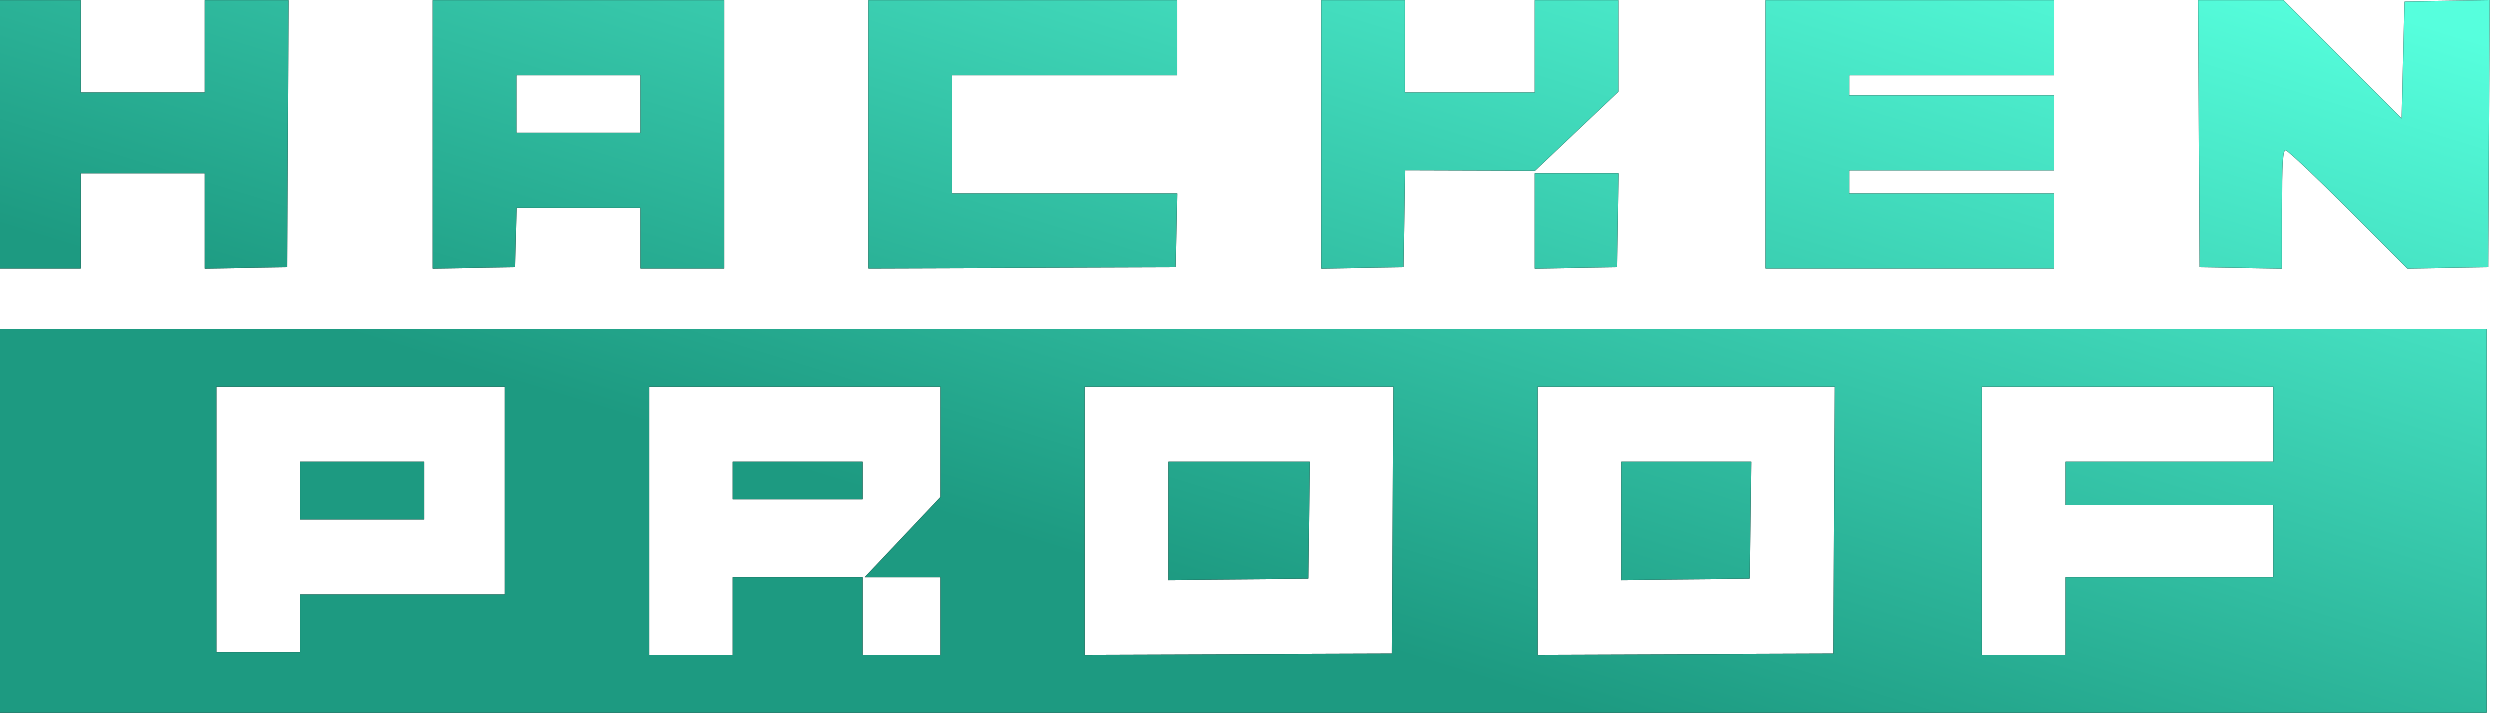<svg width="181" height="52" viewBox="0 0 181 52" fill="none" xmlns="http://www.w3.org/2000/svg">
<path fill-rule="evenodd" clip-rule="evenodd" d="M0 9.723V19.435H2.924H5.848V15.989V12.543H10.339H14.829V15.995V19.447L17.805 19.389L20.782 19.331L20.836 9.671L20.89 0.011H17.86H14.829V3.353V6.695H10.339H5.848V3.353V0.011H2.924H0V9.723ZM31.329 9.729V19.447L34.306 19.389L37.282 19.331L37.341 17.19L37.401 15.049H41.884H46.367V17.242V19.435H49.396H52.424V9.723V0.011H41.877H31.329V9.729ZM62.867 9.725V19.439L73.989 19.385L85.111 19.331L85.17 16.668L85.228 14.005H77.076H68.924V9.723V5.442H77.07H85.216V2.726V0.011H74.041H62.867V9.725ZM95.659 9.729V19.447L98.635 19.389L101.611 19.331L101.669 15.825L101.726 12.32L106.425 12.342L111.124 12.364L114.148 9.499L117.171 6.635V3.323V0.011H114.143H111.115V3.353V6.695H106.415H101.716V3.353V0.011H98.687H95.659V9.729ZM127.823 9.723V19.435H138.267H148.71V16.72V14.005H141.295H133.88V13.17V12.334H141.295H148.71V9.619V6.904H141.295H133.88V6.173V5.442H141.295H148.71V2.726V0.011H138.267H127.823V9.723ZM159.203 9.671L159.257 19.331L162.233 19.389L165.21 19.447V15.159C165.21 11.852 165.27 10.872 165.473 10.872C165.617 10.872 167.662 12.801 170.015 15.158L174.295 19.444L177.219 19.387L180.143 19.331L180.198 9.665L180.252 0L177.169 0.058L174.086 0.116L173.982 4.347L173.877 8.579L169.598 4.295L165.318 0.011H162.233H159.149L159.203 9.671ZM37.386 7.53V9.619H41.877H46.367V7.53V5.442H41.877H37.386V7.53ZM111.115 15.995V19.447L114.091 19.389L117.067 19.331L117.125 15.937L117.182 12.543H114.148H111.115V15.995ZM0 37.711V51.6H90.019H180.039V37.711V23.822H90.019H0V37.711ZM15.665 37.606V47.214H18.693H21.722V45.125V43.037H29.136H36.551V35.518V27.999H26.108H15.665V37.606ZM46.994 37.711V47.423H50.022H53.051V44.603V41.784H57.75H62.45V44.603V47.423H65.269H68.089V44.603V41.784H65.35H62.611L65.35 38.885L68.089 35.986V31.992V27.999H57.541H46.994V37.711ZM78.532 37.713V47.427L89.654 47.373L100.776 47.319L100.83 37.659L100.884 27.999H89.708H78.532V37.713ZM111.323 37.713V47.427L122.028 47.373L132.732 47.319L132.786 37.659L132.84 27.999H122.082H111.323V37.713ZM143.488 37.711V47.423H146.517H149.545V44.603V41.784H157.064H164.583V39.173V36.562H157.064H149.545V34.996V33.429H157.064H164.583V30.714V27.999H154.036H143.488V37.711ZM21.722 35.518V37.606H26.212H30.703V35.518V33.429H26.212H21.722V35.518ZM53.051 34.787V36.144H57.75H62.45V34.787V33.429H57.75H53.051V34.787ZM84.589 37.715V42L89.654 41.944L94.719 41.888L94.775 37.659L94.832 33.429H89.71H84.589V37.715ZM117.38 37.715V42L122.028 41.944L126.675 41.888L126.731 37.659L126.788 33.429H122.084H117.38V37.715Z" fill="black"/>
<path fill-rule="evenodd" clip-rule="evenodd" d="M0 9.723V19.435H2.924H5.848V15.989V12.543H10.339H14.829V15.995V19.447L17.805 19.389L20.782 19.331L20.836 9.671L20.89 0.011H17.86H14.829V3.353V6.695H10.339H5.848V3.353V0.011H2.924H0V9.723ZM31.329 9.729V19.447L34.306 19.389L37.282 19.331L37.341 17.19L37.401 15.049H41.884H46.367V17.242V19.435H49.396H52.424V9.723V0.011H41.877H31.329V9.729ZM62.867 9.725V19.439L73.989 19.385L85.111 19.331L85.17 16.668L85.228 14.005H77.076H68.924V9.723V5.442H77.07H85.216V2.726V0.011H74.041H62.867V9.725ZM95.659 9.729V19.447L98.635 19.389L101.611 19.331L101.669 15.825L101.726 12.32L106.425 12.342L111.124 12.364L114.148 9.499L117.171 6.635V3.323V0.011H114.143H111.115V3.353V6.695H106.415H101.716V3.353V0.011H98.687H95.659V9.729ZM127.823 9.723V19.435H138.267H148.71V16.72V14.005H141.295H133.88V13.17V12.334H141.295H148.71V9.619V6.904H141.295H133.88V6.173V5.442H141.295H148.71V2.726V0.011H138.267H127.823V9.723ZM159.203 9.671L159.257 19.331L162.233 19.389L165.21 19.447V15.159C165.21 11.852 165.27 10.872 165.473 10.872C165.617 10.872 167.662 12.801 170.015 15.158L174.295 19.444L177.219 19.387L180.143 19.331L180.198 9.665L180.252 0L177.169 0.058L174.086 0.116L173.982 4.347L173.877 8.579L169.598 4.295L165.318 0.011H162.233H159.149L159.203 9.671ZM37.386 7.53V9.619H41.877H46.367V7.53V5.442H41.877H37.386V7.53ZM111.115 15.995V19.447L114.091 19.389L117.067 19.331L117.125 15.937L117.182 12.543H114.148H111.115V15.995ZM0 37.711V51.6H90.019H180.039V37.711V23.822H90.019H0V37.711ZM15.665 37.606V47.214H18.693H21.722V45.125V43.037H29.136H36.551V35.518V27.999H26.108H15.665V37.606ZM46.994 37.711V47.423H50.022H53.051V44.603V41.784H57.75H62.45V44.603V47.423H65.269H68.089V44.603V41.784H65.35H62.611L65.35 38.885L68.089 35.986V31.992V27.999H57.541H46.994V37.711ZM78.532 37.713V47.427L89.654 47.373L100.776 47.319L100.83 37.659L100.884 27.999H89.708H78.532V37.713ZM111.323 37.713V47.427L122.028 47.373L132.732 47.319L132.786 37.659L132.84 27.999H122.082H111.323V37.713ZM143.488 37.711V47.423H146.517H149.545V44.603V41.784H157.064H164.583V39.173V36.562H157.064H149.545V34.996V33.429H157.064H164.583V30.714V27.999H154.036H143.488V37.711ZM21.722 35.518V37.606H26.212H30.703V35.518V33.429H26.212H21.722V35.518ZM53.051 34.787V36.144H57.75H62.45V34.787V33.429H57.75H53.051V34.787ZM84.589 37.715V42L89.654 41.944L94.719 41.888L94.775 37.659L94.832 33.429H89.71H84.589V37.715ZM117.38 37.715V42L122.028 41.944L126.675 41.888L126.731 37.659L126.788 33.429H122.084H117.38V37.715Z" fill="url(#paint0_linear_5062_438)"/>
<defs>
<linearGradient id="paint0_linear_5062_438" x1="66.492" y1="36.765" x2="85.664" y2="-25.849" gradientUnits="userSpaceOnUse">
<stop stop-color="#1D9A81"/>
<stop offset="1" stop-color="#56FFDD"/>
</linearGradient>
</defs>
</svg>
